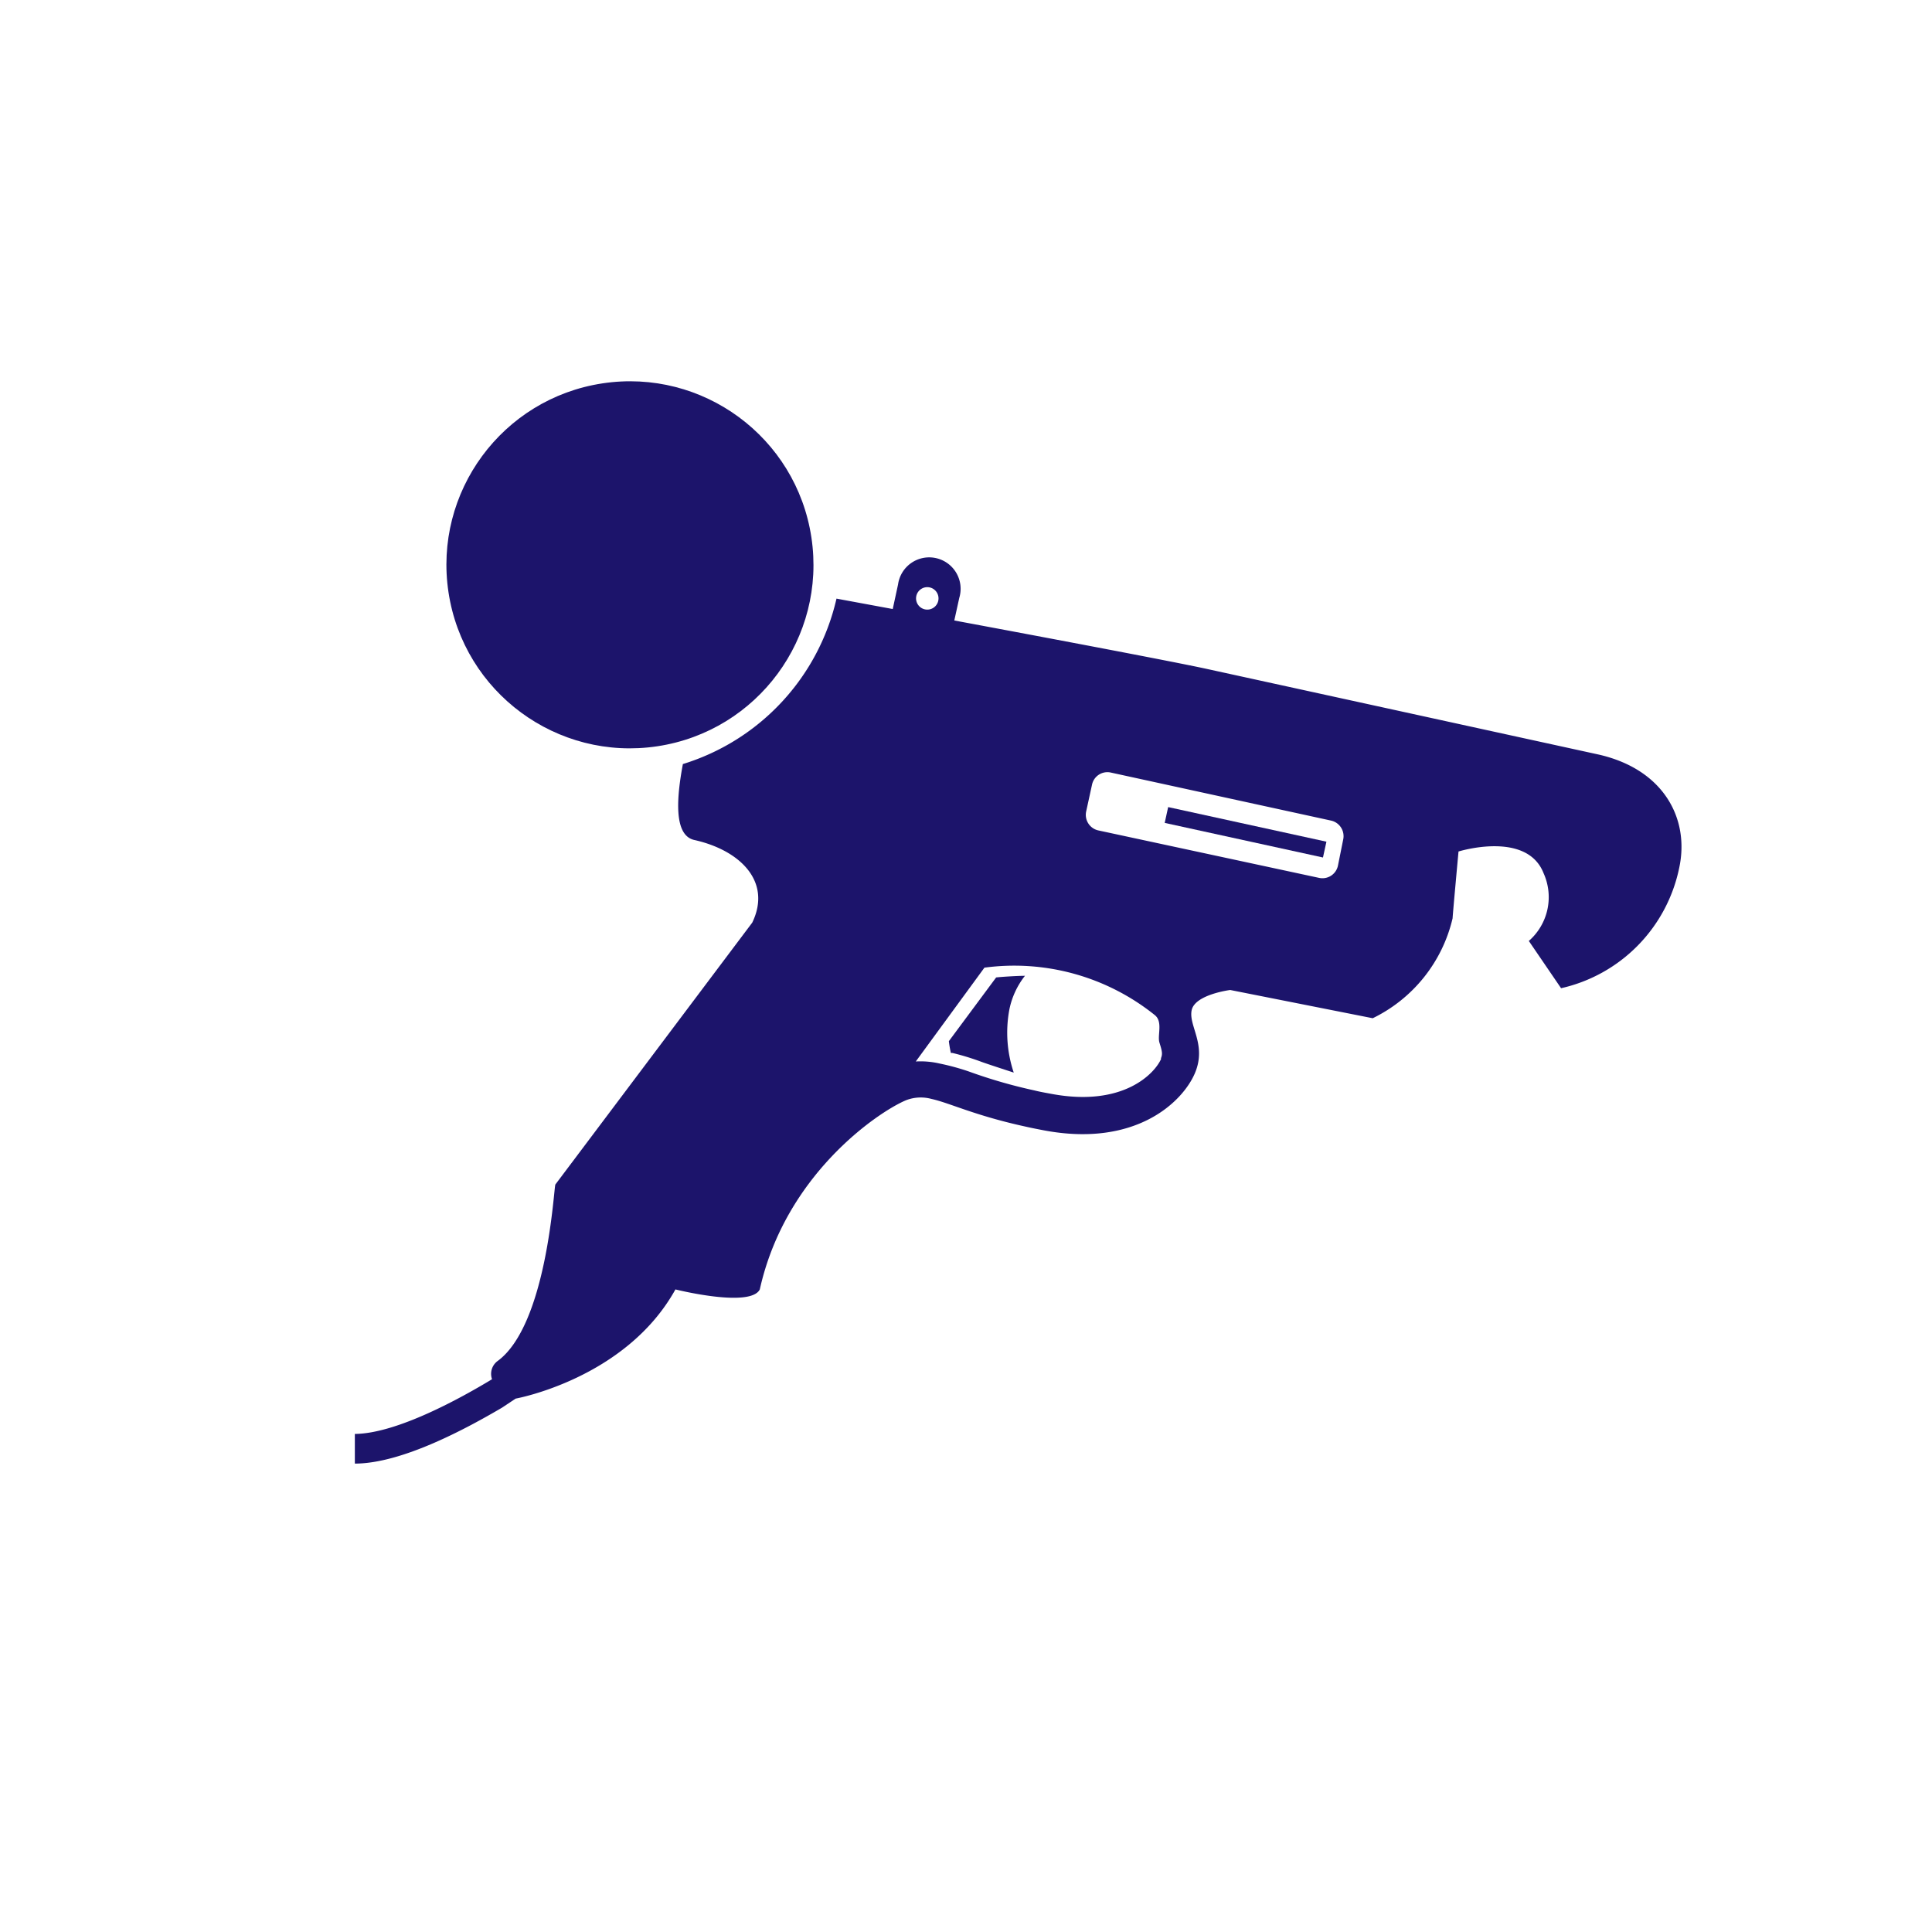 <svg xmlns="http://www.w3.org/2000/svg" width="163.5" height="163.5" viewBox="0 0 163.5 163.5"><defs><style>.a{fill:none;}.b{fill:#1c146b;}</style></defs><title>lieuse</title><rect class="a" width="163.5" height="163.5"/><path class="b" d="M135.17,63.83,102,56.58c-2.79-.6-12.17-2.38-21.24-4.07l.42-1.91A2.66,2.66,0,1,0,76,49.46l-.45,2.08-4.76-.88a19.1,19.1,0,0,1-13,14c-.53,2.84-.79,6,.94,6.42,3.9.86,6.61,3.52,4.93,7h0L47,100.24c-.13.2-.68,11.86-4.89,14.94a1.35,1.35,0,0,0-.47,1.54c-2.61,1.58-8.05,4.6-11.61,4.63l0,2.51c4,0,9.5-3,12.45-4.73l1.16-.77s9.33-1.68,13.52-9.24c0,0,6.34,1.59,7.14,0,2.16-9.72,10-15,12.35-16A3.44,3.44,0,0,1,78.83,93c1.55.34,3.63,1.4,8,2.35.48.11,1,.21,1.52.31,7.81,1.47,11.77-2.45,12.78-4.86s-.57-4-.28-5.32,3.25-1.7,3.26-1.7l12.06,2.39a12.59,12.59,0,0,0,6.76-8.46c0-.21.5-5.65.5-5.65s5.78-1.8,7.2,1.84a4.92,4.92,0,0,1-1.25,5.73l2.73,4a13.16,13.16,0,0,0,10-10.2C143,69.27,140.78,65.05,135.17,63.83ZM78.28,51.57a.95.95,0,1,1,1.12-.72A.95.95,0,0,1,78.28,51.57Zm20,38c-.51,1.23-3.18,4.15-9.31,3-.49-.09-1-.18-1.43-.29a43.23,43.23,0,0,1-5.57-1.61A20.22,20.22,0,0,0,79.5,90a7.15,7.15,0,0,0-2-.17l5.81-7.94a19,19,0,0,1,14.4,4c.73.56.22,1.72.41,2.34C98.36,89,98.4,89.21,98.23,89.6Zm14.94-16.28a1.34,1.34,0,0,1-1.6,1L92.92,70.27a1.35,1.35,0,0,1-1-1.6l.5-2.29a1.33,1.33,0,0,1,1.59-1l18.66,4.07a1.35,1.35,0,0,1,1,1.6Z"/><rect class="b" x="104.72" y="63.57" width="1.37" height="13.71" transform="translate(14.1 158.37) rotate(-77.67)"/><circle class="b" cx="53.15" cy="47.88" r="15.51" transform="matrix(0.99, -0.15, 0.15, 0.99, -6.49, 8.37)"/><path class="b" d="M86.74,82.58c-.71,0-2.16.1-2.44.14l-4,5.39a9.26,9.26,0,0,0,.17,1l.14,0a21.84,21.84,0,0,1,2.5.77c.53.19,2,.67,2.68.89a10.64,10.64,0,0,1-.37-5.34A6.77,6.77,0,0,1,86.74,82.58Z"/></svg>